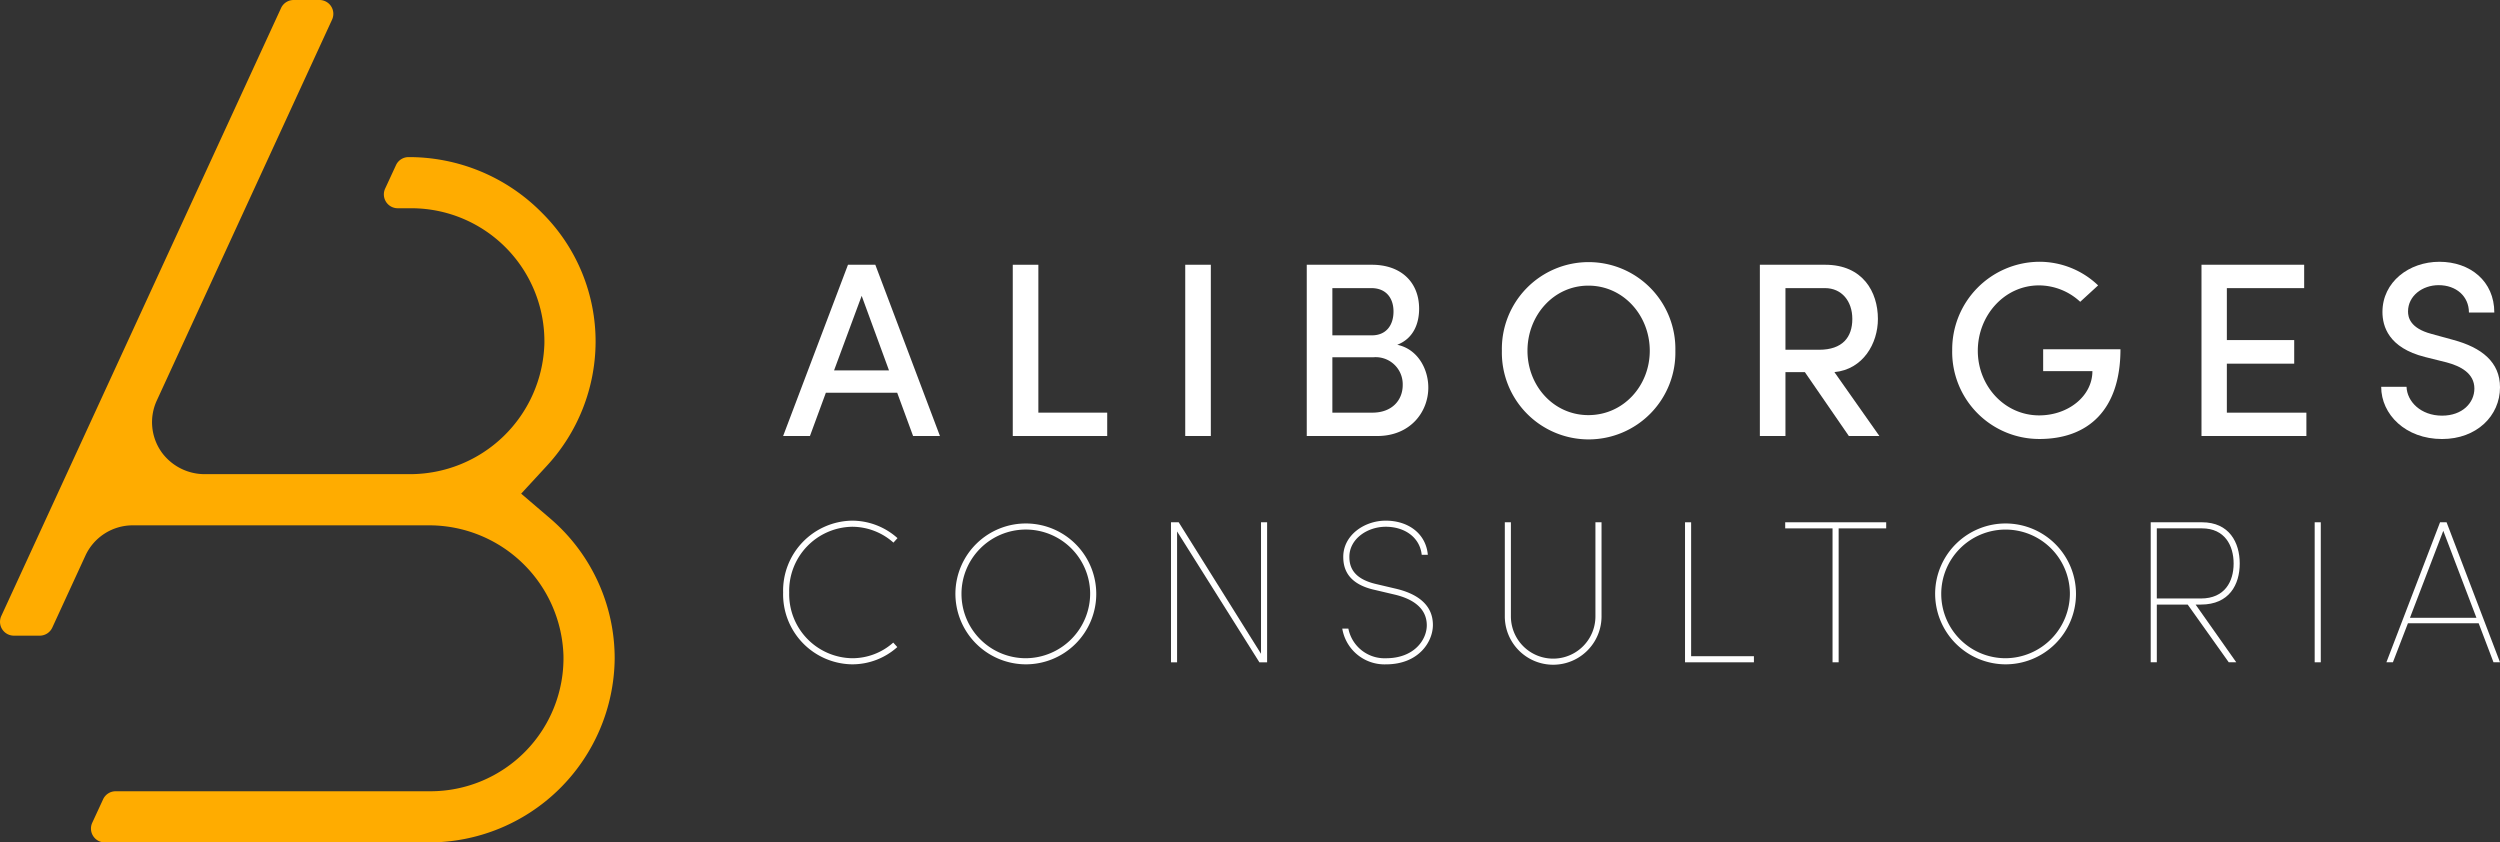 <svg xmlns="http://www.w3.org/2000/svg" width="426.463" height="143.71" viewBox="0 0 426.463 143.71"><rect x="0" y="0" width="426.463" height="143.71" fill="#333333" stroke="none"/><g id="Group_77" data-name="Group 77" transform="translate(-746.769 -904.618)"><g id="Group_75" data-name="Group 75"><path id="Path_27820" data-name="Path 27820" d="M62.471,42.839,59.76,35.46H47.59l-2.715,7.379H40.3L51.363,13.624h4.664L67.053,42.839ZM48.989,31.645h9.372L53.7,18.925Z" transform="translate(840.058 936.158)" fill="#fff"></path><path id="Path_27821" data-name="Path 27821" d="M56.481,38.851H68.226v3.985H52.115V13.624h4.366Z" transform="translate(867.417 936.158)" fill="#fff"></path><rect id="Rectangle_2111" data-name="Rectangle 2111" width="4.366" height="29.212" transform="translate(948.953 949.78)" fill="#fff"></rect><path id="Path_27822" data-name="Path 27822" d="M87.979,34.568c0,4.2-3.1,8.268-8.692,8.268H67.243V13.624H78.355c4.959,0,8.056,2.967,8.056,7.505,0,2.417-.892,5.042-3.733,6.146,3.477.723,5.3,4.114,5.3,7.293m-9.71-16.96H71.612v8.056h6.743c2.417,0,3.686-1.7,3.686-4.071,0-2.287-1.27-3.985-3.773-3.985m.169,21.243c3.391,0,5.175-2.165,5.175-4.707A4.614,4.614,0,0,0,78.65,29.4H71.612v9.454Z" transform="translate(902.439 936.158)" fill="#fff"></path><path id="Path_27823" data-name="Path 27823" d="M77.284,28.65a14.8,14.8,0,1,1,29.593,0,14.8,14.8,0,1,1-29.593,0m25.227,0c0-6.02-4.5-11.109-10.472-11.109-5.937,0-10.389,5.089-10.389,11.109,0,5.977,4.452,10.979,10.389,10.979,5.977,0,10.472-5,10.472-10.979" transform="translate(925.684 935.802)" fill="#fff"></path><path id="Path_27824" data-name="Path 27824" d="M105.739,42.836l-7.505-10.9H94.925v10.9H90.559V13.624h11.148c6.4,0,8.99,4.621,8.99,9.242,0,4.2-2.543,8.606-7.419,9.073l7.674,10.9ZM94.925,17.609V28.124h5.725c4.028,0,5.682-2.161,5.682-5.258,0-3.053-1.823-5.258-4.664-5.258Z" transform="translate(956.416 936.158)" fill="#fff"></path><path id="Path_27825" data-name="Path 27825" d="M100.457,28.65a14.95,14.95,0,0,1,14.8-15.18A14.482,14.482,0,0,1,125.346,17.5l-3.053,2.8a10.388,10.388,0,0,0-7.038-2.8c-5.894,0-10.432,5.132-10.432,11.152,0,5.977,4.538,11.022,10.475,11.022,4.916,0,9.073-3.265,9.073-7.545h-8.4V28.394h13.187c0,10.389-5.556,15.306-13.824,15.306a14.856,14.856,0,0,1-14.881-15.05" transform="translate(979.33 935.802)" fill="#fff"></path><path id="Path_27826" data-name="Path 27826" d="M117.611,38.851h13.568v3.985H113.284V13.624H130.8v3.985H117.611V26.47H129.1V30.5h-11.49Z" transform="translate(1009.026 936.158)" fill="#fff"></path><path id="Path_27827" data-name="Path 27827" d="M122.531,34.8h4.326c.083,2.5,2.417,4.92,6.063,4.92,3.474,0,5.51-2.2,5.51-4.621,0-2.589-2.33-3.819-4.7-4.455l-3.733-.932c-6.232-1.568-7.25-5.258-7.25-7.674,0-5.128,4.538-8.566,9.71-8.566,5.258,0,9.372,3.308,9.372,8.652H137.5c0-2.758-2.161-4.664-5.171-4.664-2.758,0-5.218,1.823-5.218,4.492,0,.935.3,2.844,3.988,3.819l3.686,1.014c4.92,1.316,8.016,3.819,8.016,8.1,0,4.876-3.988,8.821-9.879,8.821-6.232,0-10.389-4.2-10.389-8.9" transform="translate(1030.432 935.802)" fill="#fff"></path><path id="Path_27828" data-name="Path 27828" d="M40.3,39.064A11.945,11.945,0,0,1,52.046,26.792a11.615,11.615,0,0,1,7.764,2.98l-.693.766a10.591,10.591,0,0,0-7.071-2.705A10.926,10.926,0,0,0,41.336,39.064,10.917,10.917,0,0,0,52.046,50.259a10.482,10.482,0,0,0,7.038-2.669l.693.766A11.512,11.512,0,0,1,52.046,51.3,11.935,11.935,0,0,1,40.3,39.064" transform="translate(840.06 966.643)" fill="#fff"></path><path id="Path_27829" data-name="Path 27829" d="M49.164,39.064A12.014,12.014,0,1,1,61.158,51.3,12.05,12.05,0,0,1,49.164,39.064m22.983,0A10.975,10.975,0,1,0,61.158,50.259,11.045,11.045,0,0,0,72.147,39.064" transform="translate(860.585 966.643)" fill="#fff"></path><path id="Path_27830" data-name="Path 27830" d="M76.653,26.876V50.761H75.337L61.295,28.437V50.761H60.257V26.876h1.316l14.039,22.43V26.876Z" transform="translate(886.266 966.837)" fill="#fff"></path><path id="Path_27831" data-name="Path 27831" d="M69.07,45.2h1.041a6.289,6.289,0,0,0,6.411,5.062c4.82,0,6.968-3.156,6.968-5.619,0-3.013-2.529-4.538-5.443-5.231l-3.395-.8c-4.784-1.041-5.41-3.779-5.41-5.652,0-3.673,3.57-6.169,7.247-6.169,3.849,0,6.865,2.218,7.177,5.825H82.625c-.312-2.947-2.877-4.784-6.136-4.784-3.156,0-6.206,2.079-6.206,5.128,0,1.561.52,3.713,4.575,4.648l3.4.8c3.365.8,6.275,2.566,6.275,6.173,0,2.877-2.427,6.723-8.009,6.723a7.305,7.305,0,0,1-7.452-6.1" transform="translate(906.668 966.643)" fill="#fff"></path><path id="Path_27832" data-name="Path 27832" d="M77.435,42.926V26.875h1.038V42.926a7.21,7.21,0,0,0,14.42,0V26.875h1.041V42.926a8.25,8.25,0,0,1-16.5,0" transform="translate(926.033 966.835)" fill="#fff"></path><path id="Path_27833" data-name="Path 27833" d="M86.708,26.876h1.041V49.72H98.46v1.041H86.708Z" transform="translate(947.501 966.837)" fill="#fff"></path><path id="Path_27834" data-name="Path 27834" d="M109.091,27.916h-8.112V50.76H99.938V27.916H91.863V26.875h17.228Z" transform="translate(959.435 966.836)" fill="#fff"></path><path id="Path_27835" data-name="Path 27835" d="M99.579,39.064A12.014,12.014,0,1,1,111.573,51.3,12.05,12.05,0,0,1,99.579,39.064m22.983,0a10.973,10.973,0,1,0-10.989,11.195,11.045,11.045,0,0,0,10.989-11.195" transform="translate(977.298 966.643)" fill="#fff"></path><path id="Path_27836" data-name="Path 27836" d="M118.332,40.917l6.935,9.842h-1.283l-7-9.842h-5.271V50.76h-1.041V26.875h8.735c4.681,0,6.451,3.468,6.451,7.038s-1.77,7-6.623,7Zm-6.62-1.041h7.522c4.091,0,5.583-2.914,5.583-5.964s-1.492-6-5.41-6h-7.694Z" transform="translate(1002.976 966.835)" fill="#fff"></path><rect id="Rectangle_2112" data-name="Rectangle 2112" width="1.041" height="23.885" transform="translate(1141.619 993.711)" fill="#fff"></rect><path id="Path_27837" data-name="Path 27837" d="M138.539,44.1H126.475L123.91,50.76H122.8l9.153-23.885h1.111l9.116,23.885h-1.111Zm-.381-.935L132.505,28.33,126.82,43.168Z" transform="translate(1031.053 966.835)" fill="#fff"></path></g><g id="Group_76" data-name="Group 76"><path id="Path_27838" data-name="Path 27838" d="M104.855,112.38A31.385,31.385,0,0,0,93.815,88.412l-4.913-4.2,4.379-4.747A31.312,31.312,0,0,0,101.6,58.4a30.933,30.933,0,0,0-9.15-22.1,31.821,31.821,0,0,0-22.7-9.5h-.056a2.357,2.357,0,0,0-2.145,1.372l-1.85,4a2.362,2.362,0,0,0,2.148,3.352h2.344A22.708,22.708,0,0,1,92.864,58.64,22.94,22.94,0,0,1,69.907,80.884H35.013a9.084,9.084,0,0,1-7.359-3.627,8.837,8.837,0,0,1-.9-8.947L56.647,3.348A2.362,2.362,0,0,0,54.5,0H50.09a2.362,2.362,0,0,0-2.145,1.372L.219,105.083a2.363,2.363,0,0,0,2.145,3.351H6.773a2.361,2.361,0,0,0,2.148-1.376l5.652-12.282a8.891,8.891,0,0,1,8.056-5.162H73.166a22.935,22.935,0,0,1,22.953,22.244,22.7,22.7,0,0,1-22.678,23.119H19.731a2.362,2.362,0,0,0-2.145,1.372l-1.85,4a2.364,2.364,0,0,0,2.148,3.355H73.024a31.677,31.677,0,0,0,31.831-31.33" transform="translate(746.769 904.618)" fill="#ffac00"></path></g></g></svg>